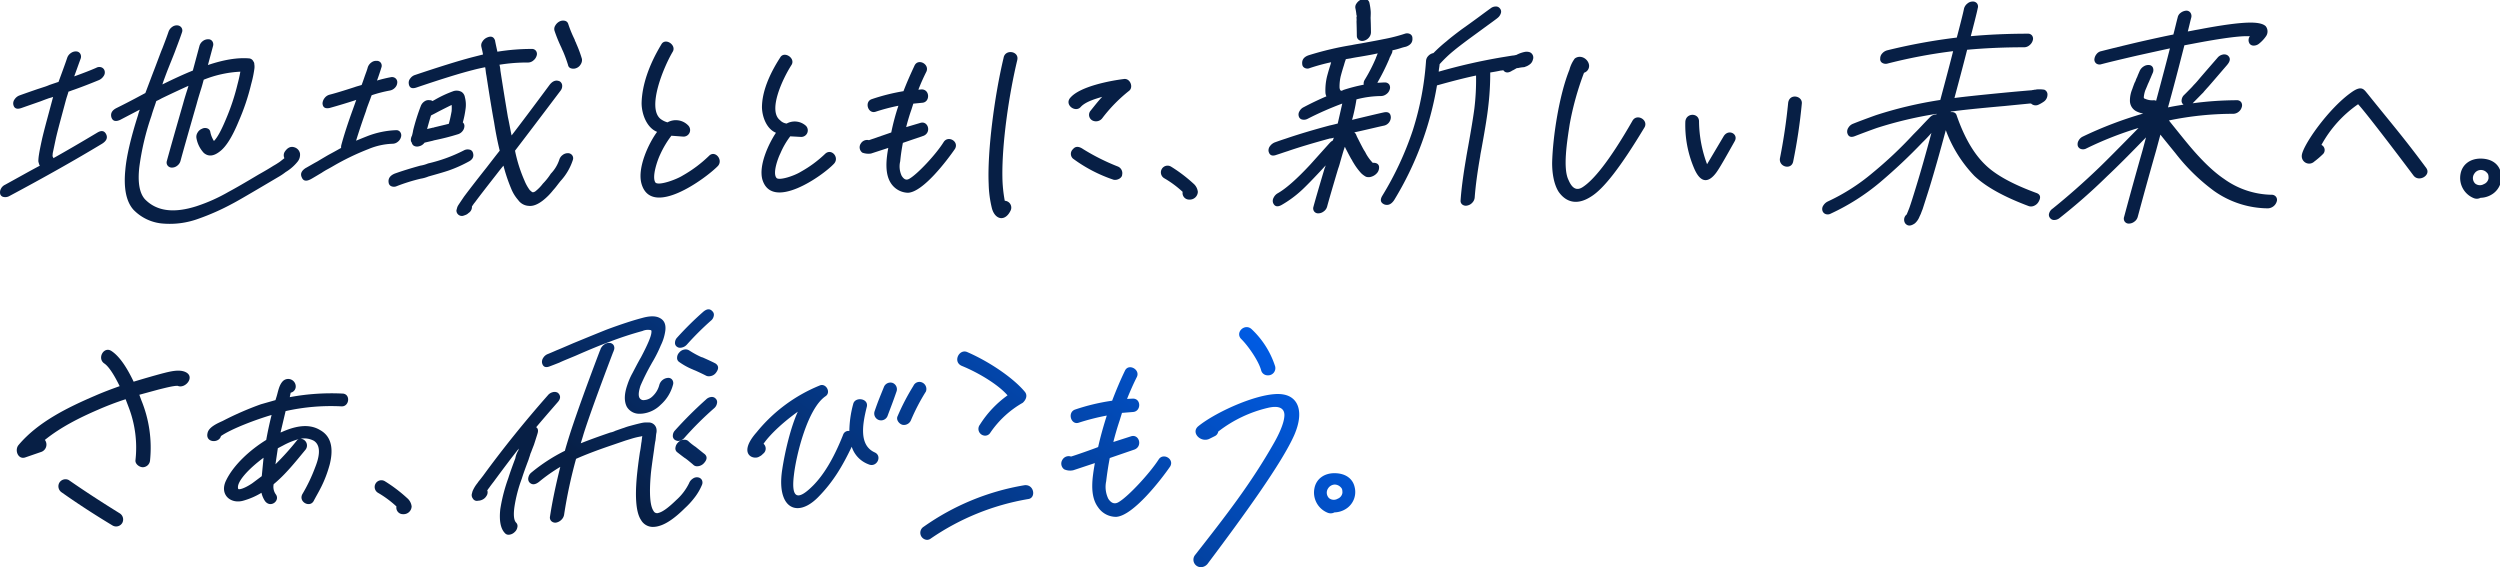 <svg xmlns="http://www.w3.org/2000/svg" xmlns:xlink="http://www.w3.org/1999/xlink" width="789" height="179" viewBox="0 0 789 179"><defs><clipPath id="a"><rect width="789" height="179" transform="translate(0 0)" fill="none"/></clipPath><linearGradient id="b" x1="0.126" y1="0.617" x2="1" y2="0.278" gradientUnits="objectBoundingBox"><stop offset="0" stop-color="#071f45"/><stop offset="1" stop-color="#005eeb"/></linearGradient></defs><g transform="translate(0 -0.358)"><g transform="translate(0 0.358)" clip-path="url(#a)"><path d="M228.249,77.585c9.777-12.466,17.676-22.591,25.01-35.526,1.222-2.156,3.009-5.718,3.2-8.249.188-1.876-.753-3.75-5.172-2.718a40.691,40.691,0,0,0-15.7,7.5A1.887,1.887,0,0,1,234.549,40l-1.882.936c-2.725,1.126-5.735-2.061-3.383-4.029,5.734-4.687,20.4-11.249,26.89-10.031,4.8.843,6.488,5.624,3.479,12.655-3.855,8.9-16.36,26.059-27.267,40.587a2.8,2.8,0,0,1-2.22,1.262A2.363,2.363,0,0,1,228.249,77.585Zm-85.568-9a77.125,77.125,0,0,1,31.5-13.028c3.292-.654,4.042,3.937,1.5,4.312a76.877,76.877,0,0,0-30.934,12.56,1.922,1.922,0,0,1-1.057.328A2.241,2.241,0,0,1,142.68,68.585Zm-132.2,2.049q-2.068-2.1-1.465-7.612a52.812,52.812,0,0,1,2.546-9.8q.649-2.1,2.2-6.214a6.8,6.8,0,0,1,.924-2.45l.162-.612q-3.321,4.2-7.887,10.411Q6.007,55.586,5.582,56.2l-.4.525a.609.609,0,0,1-.148.22.572.572,0,0,0-.147.218l.065.087a2.026,2.026,0,0,1-.316,1.662,2.936,2.936,0,0,1-1.427,1.226,2.994,2.994,0,0,1-1.211.263,1.442,1.442,0,0,1-1.653-.7,1.767,1.767,0,0,1-.328-1.4L.25,57.42A10.441,10.441,0,0,1,1.7,54.972a6.753,6.753,0,0,0,.43-.613c.253-.29.6-.729,1.055-1.312a.355.355,0,0,1,.134-.175.1.1,0,0,1,.112-.087L3.45,52.7c.015-.058.036-.089.067-.089s.053-.028.068-.087Q12.9,39.749,24.007,27.15a2.882,2.882,0,0,1,1.588-1.007,2.012,2.012,0,0,1,1.609.22q1.4,1.312-.1,2.976-4.57,5.247-6.769,7.873c.551.35.706.962.473,1.837q-.144.526-1.165,3.676-.552,1.4-.874,2.274l-.229.526c-.094.349-.207.715-.338,1.092s-.22.656-.267.832q-1.5,3.937-2.148,6.036A44.472,44.472,0,0,0,13.454,62.5q-.486,3.763.549,4.812a1.5,1.5,0,0,1,.4,1.444,2.578,2.578,0,0,1-.85,1.531,2.877,2.877,0,0,1-1.628.831,2.157,2.157,0,0,1-.312.024A1.446,1.446,0,0,1,10.477,70.633Zm42.967-4.112q-2.266-3.323-1.358-13.56.327-3.5,1-7.963c.048-.175.107-.511.184-1.005s.137-.948.189-1.358a6.793,6.793,0,0,1,.124-.787c.087-.758.162-1.369.231-1.838a.456.456,0,0,0-.287.087,22.647,22.647,0,0,0-3.285.788l-1.721.525L44.172,42.9q-6.954,2.363-11.245,4.288A152.5,152.5,0,0,0,29.143,64.86a2.838,2.838,0,0,1-.862,1.573,3.137,3.137,0,0,1-1.639.875,1.8,1.8,0,0,1-1.539-.481,1.581,1.581,0,0,1-.4-1.444q1-6.648,3.244-15.661a53.011,53.011,0,0,0-6.71,4.725q-1.892,1.488-3.095.087A1.808,1.808,0,0,1,17.892,53a2.628,2.628,0,0,1,.982-1.531A54.646,54.646,0,0,1,29.4,44.648q.495-1.838,1.657-5.512Q34.1,29.775,40.409,13.15a3.6,3.6,0,0,0,.274-.7,3.341,3.341,0,0,1,1.21-1.4,2.482,2.482,0,0,1,1.653-.438,1.554,1.554,0,0,1,1.249.743,1.839,1.839,0,0,1,.047,1.619,4.579,4.579,0,0,1-.276.7q-6.911,18.2-9.284,25.723c-.078.292-.219.759-.418,1.4s-.349,1.136-.445,1.486q3.449-1.4,9.342-3.411a5.444,5.444,0,0,0,1.547-.526q2.228-.788,2.8-.963a16.335,16.335,0,0,1,1.918-.612q2.559-.7,3.856-.962a6.948,6.948,0,0,1,1.78-.088,2.449,2.449,0,0,1,2.658,2.187,3.31,3.31,0,0,1-.066,1.225,8.142,8.142,0,0,0-.115.918c-.045.5-.095.949-.146,1.357q-.165.613-.471,3.062-.851,5.775-1.015,7.7-.781,9.1.868,11.461a1.24,1.24,0,0,0,1.591.612q1.874-.439,5.557-4.024a17.206,17.206,0,0,0,4.067-5.338,2.96,2.96,0,0,1,1.178-1.443,2.166,2.166,0,0,1,1.685-.394,1.642,1.642,0,0,1,1.182.831,1.815,1.815,0,0,1,.028,1.531,17.445,17.445,0,0,1-2.42,4.112,24.649,24.649,0,0,1-2.979,3.238q-4.668,4.64-8.086,5.6a6.932,6.932,0,0,1-1.967.314A4.285,4.285,0,0,1,53.444,66.521Zm144.244-4.027c-2.821-3.751-1.786-9.562-1.034-13.969l-6.77,2.25a4.549,4.549,0,0,1-2.914-.281,2.234,2.234,0,0,1-.565-3,2.285,2.285,0,0,1,2.728-1.031c1.034-.281,6.674-2.249,8.555-3,.752-3.373,1.692-6.655,2.727-9.935a71.98,71.98,0,0,0-8.837,2.248c-2.445.844-3.668-3.187-1.225-4.123a64.953,64.953,0,0,1,11.754-2.813c1.222-3.187,2.539-6.374,4.044-9.468,1.128-2.437,4.89-.375,3.761,1.969-1.128,2.248-2.162,4.592-3.1,6.935l1.787-.093c2.724-.094,2.724,4.032.094,4.219l-3.479.281-.752,2.435q-1.129,3.377-1.976,6.752l5.549-1.781c2.539-.844,3.761,3,1.222,4.125l-7.9,2.717q-.7,3.655-1.128,7.311a8.589,8.589,0,0,0,.659,5.531c.847,1.313,1.975,1.969,3.479.937,2.915-1.781,9.5-8.812,12.412-13.31,1.411-2.251,4.984-.188,3.667,2.155-2.821,4.125-11.659,15.56-17.019,15.937-.078,0-.156,0-.233,0A6.844,6.844,0,0,1,197.688,62.494Zm72.4,1.689a6.864,6.864,0,0,1-4.138-7.687c.565-3,3.1-4.781,6.3-4.781,3.573,0,5.83,1.781,6.394,4.407a6.291,6.291,0,0,1-2.444,6.653,7.107,7.107,0,0,1-3.95,1.315,2.362,2.362,0,0,1-1.163.293A2.581,2.581,0,0,1,270.09,64.183Zm.188-7.687a2.425,2.425,0,0,0,.283,3.092,2.4,2.4,0,0,0,2.727.188,2.347,2.347,0,0,0,1.5-1.873c0-1.219-.189-1.406-.659-1.874a2.657,2.657,0,0,0-1.756-.726A2.585,2.585,0,0,0,270.278,56.5ZM98.015,50.4c.846-5.531,2.632-13.125,4.89-18.092-3.949,2.812-8.463,6.749-10.813,10.123a2.032,2.032,0,0,1-.189,3.188,3.24,3.24,0,0,1-1.128.843c-1.786,1.219-7.052-.655-.846-7.686a49.8,49.8,0,0,1,19.84-14.716c1.976-.939,3.76,2.156,1.881,3.373-5.641,3.843-9.214,18.374-9.967,24.84-.94,7.595,1.222,8.251,6.206,3.187,2.914-3,6.112-7.779,9.307-15.841a1.765,1.765,0,0,1,1.977-1.219,33.931,33.931,0,0,1,1.221-8.529c.563-2.439,5.172-1.781,4.231,1.123-1.317,5.343-2.445,11.9,2.539,14.155,2.539,1.124.659,4.967-1.974,3.75a8.753,8.753,0,0,1-5.265-5.531c-2.914,6.094-5.832,11.06-10.531,15.843-2.318,2.374-4.613,3.529-6.551,3.529C99.119,62.744,96.716,58.479,98.015,50.4ZM69.971,49.111c-.187-.174-.387-.351-.6-.526s-.514-.422-.9-.744a13.349,13.349,0,0,0-1.093-.832.19.19,0,0,0-.151-.087q-.953-.7-2.4-1.838a1.492,1.492,0,0,1-.533-1.444,2.691,2.691,0,0,1,.829-1.618,2.525,2.525,0,0,1,1.584-.831,2.029,2.029,0,0,1,1.543.306,17.2,17.2,0,0,0,2.161,1.75.184.184,0,0,0,.153.088q2.594,2.1,2.963,2.362,1.336,1.228-.36,2.977a2.923,2.923,0,0,1-1.673.831,2.725,2.725,0,0,1-.367.026A1.62,1.62,0,0,1,69.971,49.111Zm-5.932-7.963a1.494,1.494,0,0,1-.571-1.313,2.368,2.368,0,0,1,.644-1.574,125.1,125.1,0,0,1,9.83-9.8,2.65,2.65,0,0,1,1.616-.787A1.6,1.6,0,0,1,77,28.2a1.5,1.5,0,0,1,.4,1.442,2.573,2.573,0,0,1-.851,1.533,103.689,103.689,0,0,0-9.338,9.274,2.807,2.807,0,0,1-1.994,1.094A2.093,2.093,0,0,1,64.039,41.148Zm96.319-4.715a32.984,32.984,0,0,1,8.744-9.279c-2.914-3.375-9.12-7.125-14.386-9.281-3.009-1.219-.941-5.437,1.6-4.407,6.958,3,14.574,8.156,18.242,12.562.94,1.125.376,2.531-.659,3.468a30.741,30.741,0,0,0-10.249,9.466,1.892,1.892,0,0,1-1.6.91A2.135,2.135,0,0,1,160.358,36.433Zm-24.45,0c-1.034-.281-2.068-1.594-1.5-2.719a70.667,70.667,0,0,1,4.984-9.562,2.069,2.069,0,0,1,2.82-1.031,2.243,2.243,0,0,1,1.129,2.813,63.493,63.493,0,0,0-4.7,9,2.414,2.414,0,0,1-2.182,1.56A2.6,2.6,0,0,1,135.908,36.435Zm-7.429-1.5a2.185,2.185,0,0,1-1.316-2.813c1.128-3.281,1.6-4.312,2.915-7.591a2.214,2.214,0,0,1,2.727-1.313,2.137,2.137,0,0,1,1.223,2.812c-1.129,3.28-1.6,4.4-2.82,7.685a2.2,2.2,0,0,1-2.728,1.219Zm-79.547-4.2q-1.314-2.627.19-6.913a20.583,20.583,0,0,1,1.6-3.676q1.452-2.8,2.133-4.024c.119-.232.286-.525.5-.873q3.2-6.041,3.344-7.875c.068-.467.022-.729-.139-.788a4.275,4.275,0,0,0-2.7.263,108.343,108.343,0,0,0-10.4,3.413q-4.087,1.487-10.657,4.374l-2.96,1.225q-1.482.612-2.189.963-1.771.7-2.939,1.137-2.079.876-2.525-1.049a2.222,2.222,0,0,1,.391-1.62A2.908,2.908,0,0,1,24,14.114q.884-.352,2.874-1.226.286-.085,5.151-2.188,8.292-3.41,10.742-4.373,6.627-2.447,10.97-3.587,3.706-1.051,5.616,0,2.089,1.049,1.752,3.937A15.148,15.148,0,0,1,59.659,11.4a41.332,41.332,0,0,1-2.481,4.987c-.212.35-.379.642-.5.875a69.244,69.244,0,0,0-3.413,6.825q-.954,2.886-.268,3.937a1.459,1.459,0,0,0,1.5.612,4.071,4.071,0,0,0,2.61-1.224,7.358,7.358,0,0,0,2.106-3.588A3.032,3.032,0,0,1,62,21.637a1.48,1.48,0,0,1,1.315.656,1.8,1.8,0,0,1,.2,1.531,12.85,12.85,0,0,1-3.889,6.3,9.625,9.625,0,0,1-5.842,2.8q-.327.025-.637.025A4.528,4.528,0,0,1,48.933,30.738Zm25.014-9.8q-1.547-.788-3.5-1.662a4.661,4.661,0,0,1-.632-.263,21.341,21.341,0,0,1-4.432-2.449,1.493,1.493,0,0,1-.569-1.311,2.364,2.364,0,0,1,.642-1.577,2.642,2.642,0,0,1,1.577-.962,2.1,2.1,0,0,1,1.6.263,29.087,29.087,0,0,0,3.824,2.1,3.018,3.018,0,0,1,.567.177q2.742,1.222,3.9,1.835,1.559,1.051.189,2.888a2.687,2.687,0,0,1-1.51,1.05,2.87,2.87,0,0,1-.767.113A1.912,1.912,0,0,1,73.947,20.937Zm175.174-1.752c-.846-3-4.042-7.593-6.205-9.749-2.162-2.06,1.034-5.155,3.2-3.185a27.744,27.744,0,0,1,7.428,11.716,2.273,2.273,0,0,1-2.334,2.869A2.1,2.1,0,0,1,249.121,19.186ZM64.807,11.838a1.42,1.42,0,0,1-.656-1.313,2.364,2.364,0,0,1,.643-1.575A100.5,100.5,0,0,1,72.925.9Q74.772-.76,75.979.639a1.5,1.5,0,0,1,.4,1.444,2.437,2.437,0,0,1-.938,1.531,91.937,91.937,0,0,0-7.551,7.524,2.95,2.95,0,0,1-1.563.921,2.6,2.6,0,0,1-.584.072A1.52,1.52,0,0,1,64.807,11.838Z" transform="translate(148.88 97.622)" fill="url(#b)"/><path d="M230.166,81.878h0a3.024,3.024,0,0,1-2.662-1.708,2.685,2.685,0,0,1,.352-2.894c9.415-12,17.546-22.372,24.968-35.463,1.09-1.923,2.947-5.524,3.134-8.04V33.76a2.343,2.343,0,0,0-.44-1.8,2.617,2.617,0,0,0-2.011-.664,9.483,9.483,0,0,0-2.11.281A39.259,39.259,0,0,0,243.75,34.2a45.992,45.992,0,0,0-7.719,4.674,2.411,2.411,0,0,1-1.235,1.553l-.026.014-1.914.95a3.564,3.564,0,0,1-1.367.273,3.662,3.662,0,0,1-3.4-2.255,2.517,2.517,0,0,1,.869-2.892l0,0a53.979,53.979,0,0,1,12-6.775c5.353-2.268,10.127-3.516,13.442-3.516a10.144,10.144,0,0,1,1.852.156,6.128,6.128,0,0,1,4.539,3.09,8.153,8.153,0,0,1,.832,4.445,17.841,17.841,0,0,1-1.519,5.809C258.349,43.8,254.739,49.773,249.075,58c-5.332,7.741-11.507,16.048-16.29,22.419A3.336,3.336,0,0,1,230.166,81.878Zm26.789-48.026c-.2,2.71-2.13,6.459-3.26,8.453-7.459,13.156-15.612,23.551-25.052,35.588l0,0a1.664,1.664,0,0,0-.233,1.839,2.006,2.006,0,0,0,1.76,1.141,2.33,2.33,0,0,0,1.822-1.065c10.645-14.18,23.36-31.6,27.207-40.484,1.653-3.862,1.911-7.194.726-9.382a5.163,5.163,0,0,0-3.833-2.582h-.006a9.142,9.142,0,0,0-1.672-.14c-3.184,0-7.819,1.221-13.052,3.437A52.968,52.968,0,0,0,229.6,37.287a1.517,1.517,0,0,0-.571,1.784,2.67,2.67,0,0,0,2.456,1.6,2.568,2.568,0,0,0,.971-.191l1.852-.921a1.4,1.4,0,0,0,.775-1.048l.033-.2.164-.121a47.923,47.923,0,0,1,8.042-4.887,40.242,40.242,0,0,1,7.841-2.693,10.475,10.475,0,0,1,2.341-.307,3.546,3.546,0,0,1,2.752.993A3.234,3.234,0,0,1,256.954,33.852Zm-113.261,39.4h0a2.751,2.751,0,0,1-2.516-1.975,2.7,2.7,0,0,1,1.217-3.107,77.734,77.734,0,0,1,31.7-13.11,3.7,3.7,0,0,1,.712-.072,2.88,2.88,0,0,1,2.89,2.753,2.676,2.676,0,0,1-.4,1.658,2.157,2.157,0,0,1-1.535.959,72.541,72.541,0,0,0-15.988,4.527,81.431,81.431,0,0,0-14.741,7.953l-.008.005a2.409,2.409,0,0,1-1.33.409ZM174.8,55.993a2.7,2.7,0,0,0-.524.054l-.012,0a76.727,76.727,0,0,0-31.295,12.942l-.01.007a1.742,1.742,0,0,0,.733,3.258h0a1.425,1.425,0,0,0,.782-.246,82.436,82.436,0,0,1,14.917-8.047,73.545,73.545,0,0,1,16.213-4.589h.006a1.338,1.338,0,0,0,1.082-1.554A1.879,1.879,0,0,0,174.8,55.993ZM11.615,71.638a1.957,1.957,0,0,1-1.5-.664,6.123,6.123,0,0,1-1.526-3.2,16.471,16.471,0,0,1-.071-4.808v-.008a53.489,53.489,0,0,1,2.567-9.89c.427-1.382,1.145-3.414,2.195-6.212l.039-.143c-1.77,2.3-3.766,4.956-5.961,7.941l-.007.009c-.625.81-1.081,1.422-1.357,1.818l-.014.019-.361.47a1.1,1.1,0,0,1-.16.244,2.544,2.544,0,0,1-.4,1.958A3.444,3.444,0,0,1,3.4,60.6a3.5,3.5,0,0,1-1.366.3,1.925,1.925,0,0,1-2.1-.91,2.26,2.26,0,0,1-.416-1.733l0-.045.261-.959a10.808,10.808,0,0,1,1.514-2.576l.006-.008a6.254,6.254,0,0,0,.4-.566l.023-.038.029-.033c.226-.259.542-.651.992-1.232a.834.834,0,0,1,.167-.233.6.6,0,0,1,.1-.123.583.583,0,0,1,.172-.219c6.187-8.486,13.064-17.031,20.442-25.4a3.384,3.384,0,0,1,1.853-1.169,2.506,2.506,0,0,1,2,.287l.037.024.032.03c.657.615,1.522,1.909-.065,3.672-2.788,3.2-4.955,5.719-6.45,7.494a2.145,2.145,0,0,1,.263,2.014c-.1.375-.5,1.62-1.172,3.7l-.011.029c-.352.889-.644,1.651-.87,2.263l-.011.027-.215.492c-.1.353-.21.72-.339,1.09-.134.392-.216.646-.256.8l-.007.025-.009.024c-1.015,2.671-1.715,4.636-2.138,6.006l-.005.016a44.227,44.227,0,0,0-2.31,8.9v.009c-.207,1.6-.3,3.661.4,4.391a1.984,1.984,0,0,1,.544,1.886,3.079,3.079,0,0,1-1,1.811,3.379,3.379,0,0,1-1.9.96A2.659,2.659,0,0,1,11.615,71.638ZM9.508,63.08c-.383,3.5.063,5.921,1.325,7.2l.02.021a.947.947,0,0,0,.762.334,1.664,1.664,0,0,0,.24-.018,2.372,2.372,0,0,0,1.351-.694l.018-.017a2.074,2.074,0,0,0,.689-1.243.985.985,0,0,0-.251-.993l-.015-.014c-.811-.823-1.037-2.531-.69-5.222a45.15,45.15,0,0,1,2.356-9.109c.429-1.386,1.131-3.361,2.147-6.035.048-.176.132-.437.27-.839.126-.363.236-.719.328-1.06l.01-.036.238-.547c.227-.614.518-1.373.868-2.257.832-2.563,1.086-3.393,1.153-3.638.255-.957-.118-1.194-.259-1.283l-.482-.306.367-.438c1.5-1.793,3.782-4.444,6.775-7.881L26.734,29c1.01-1.12.66-1.764.162-2.244a1.33,1.33,0,0,0-.708-.188,2.141,2.141,0,0,0-.48.059,2.373,2.373,0,0,0-1.316.839l-.01.012C17.038,35.809,10.191,44.313,4.031,52.759a.6.6,0,0,1-.131.193l-.089.333H3.629l-.053.068c-.467.6-.8,1.02-1.045,1.3a7.509,7.509,0,0,1-.436.618,10.143,10.143,0,0,0-1.368,2.3l-.219.811a1.378,1.378,0,0,0,.2.971l.047.049.032.06a.843.843,0,0,0,.837.464,2.077,2.077,0,0,0,.3-.024l.036-.005h.037A2.506,2.506,0,0,0,3,59.678l.016-.007a2.431,2.431,0,0,0,1.188-1.026,1.586,1.586,0,0,0,.28-1.179l-.149-.2.06-.232a1.01,1.01,0,0,1,.267-.436.584.584,0,0,0,.039-.046l.016-.058.456-.593c.289-.414.738-1.017,1.375-1.842,3.034-4.127,5.69-7.633,7.9-10.422l1.492-1.887-.822,3.1-.12.094a7.756,7.756,0,0,0-.761,2.2l-.015.046c-1.049,2.8-1.764,4.819-2.186,6.185l0,.014A52.6,52.6,0,0,0,9.508,63.08Zm47.708,6.093h0A4.776,4.776,0,0,1,53.028,66.8c-1.59-2.337-2.061-6.878-1.44-13.881.218-2.335.555-5.023,1-7.993l0-.029.008-.028c.051-.186.123-.632.172-.951.08-.544.14-.972.187-1.343a7.244,7.244,0,0,1,.127-.816c.05-.435.093-.8.132-1.1a24.881,24.881,0,0,0-2.835.712l-1.712.522-4.341,1.484c-4.48,1.522-8.174,2.926-10.985,4.174a151.988,151.988,0,0,0-3.71,17.386l0,.013a3.339,3.339,0,0,1-1.006,1.847,3.636,3.636,0,0,1-1.9,1.009l-.048.007a2.285,2.285,0,0,1-1.943-.632,2.086,2.086,0,0,1-.535-1.871c.619-4.132,1.614-9.012,2.96-14.519a51.922,51.922,0,0,0-5.613,4.047l-.011.009a3.463,3.463,0,0,1-2.076.874,2.2,2.2,0,0,1-1.707-.854l-.021-.027A2.289,2.289,0,0,1,17.4,52.9a3.125,3.125,0,0,1,1.156-1.812A55.335,55.335,0,0,1,28.972,44.3c.341-1.243.88-3.03,1.6-5.316C32.6,32.76,35.752,24.01,39.942,12.973l.01-.026.013-.025a3.11,3.11,0,0,0,.236-.6l.011-.042.019-.04q.059-.125.125-.245c-2.113.846-4.57,1.883-7.345,3.1l-.01,0-1.535.635-1.425.59c-.966.4-1.692.718-2.158.949l-.038.017c-1.147.454-2.136.836-2.939,1.137a3.445,3.445,0,0,1-1.325.309,1.881,1.881,0,0,1-1.872-1.71L21.7,17a2.716,2.716,0,0,1,.463-1.978,3.406,3.406,0,0,1,1.652-1.375c.579-.23,1.541-.641,2.856-1.219l.029-.013.03-.009c.2-.063,1.911-.793,5.094-2.168l.008,0c5.5-2.262,9.116-3.734,10.749-4.376l.01,0c4.417-1.631,8.122-2.843,11.012-3.6a12.688,12.688,0,0,1,3.387-.543,5.363,5.363,0,0,1,2.593.583c1.583.8,2.261,2.287,2.017,4.425a15.465,15.465,0,0,1-1.482,4.869,42.132,42.132,0,0,1-2.507,5.041l-.009.016c-.207.342-.369.625-.481.843l-.007.012a69.467,69.467,0,0,0-3.381,6.755c-.759,2.3-.526,3.177-.32,3.494l.009.014a.858.858,0,0,0,.841.381c.061,0,.125,0,.192-.008l.041,0a3.617,3.617,0,0,0,2.275-1.094A6.892,6.892,0,0,0,58.733,23.7,3.531,3.531,0,0,1,62,21.137a1.985,1.985,0,0,1,1.73.877A2.287,2.287,0,0,1,64,23.955a13.4,13.4,0,0,1-4.033,6.537,10.156,10.156,0,0,1-6.139,2.932c-.235.018-.462.027-.679.027h0A5.016,5.016,0,0,1,48.5,30.993l-.017-.031c-.932-1.864-.879-4.315.159-7.285a20.967,20.967,0,0,1,1.639-3.758c.963-1.856,1.682-3.212,2.136-4.029.125-.243.3-.54.505-.885,2.6-4.9,3.219-6.876,3.28-7.666l0-.033A1.99,1.99,0,0,0,56.233,7a1.43,1.43,0,0,0-.348-.036,6.987,6.987,0,0,0-1.878.367l-.019.005c-2.64.691-5.82,1.722-9.462,3.068a1.965,1.965,0,0,1,.7.695,2.314,2.314,0,0,1,.1,2.028,5.051,5.051,0,0,1-.293.744c-4.572,12.039-7.689,20.675-9.265,25.668-.075.28-.205.716-.421,1.409q-.085.269-.154.493c2.174-.852,5-1.873,8.412-3.04l.079-.027h.083a5.023,5.023,0,0,0,1.346-.484l.034-.014c1.452-.513,2.4-.838,2.806-.964a16.938,16.938,0,0,1,1.957-.624c1.737-.473,3.007-.79,3.883-.968l.036-.006a12.259,12.259,0,0,1,1.464-.121,2.647,2.647,0,0,1,.425.029,2.849,2.849,0,0,1,2.154.75,2.9,2.9,0,0,1,.953,1.863l0,.021a3.773,3.773,0,0,1-.081,1.411,7.752,7.752,0,0,0-.1.833c-.041.459-.091.921-.147,1.372l0,.034-.009.033c-.1.38-.256,1.387-.458,2.995v.011c-.562,3.814-.9,6.394-1.012,7.67a47.631,47.631,0,0,0-.173,7.335,8.136,8.136,0,0,0,.953,3.8l.011.017c.272.426.515.475.675.475a.97.97,0,0,0,.325-.064l.027-.01.028-.007c1.153-.27,2.944-1.581,5.322-3.9A16.839,16.839,0,0,0,68.13,54.7,3.464,3.464,0,0,1,69.5,53.025a2.668,2.668,0,0,1,2.067-.467,2.126,2.126,0,0,1,1.519,1.085,2.3,2.3,0,0,1,.056,1.938l-.005.013a18.028,18.028,0,0,1-2.485,4.228,25.267,25.267,0,0,1-3.032,3.3c-3.15,3.13-5.941,5.055-8.293,5.719A7.457,7.457,0,0,1,57.216,69.173ZM53.576,45.1c-.443,2.941-.777,5.6-.992,7.908-.592,6.672-.163,11.124,1.274,13.232l.007.01a3.785,3.785,0,0,0,3.351,1.923,6.467,6.467,0,0,0,1.824-.294l.007,0c2.189-.617,4.837-2.458,7.869-5.473l.011-.011a24.282,24.282,0,0,0,2.918-3.17l.005-.007A17.051,17.051,0,0,0,72.2,55.23a1.327,1.327,0,0,0,0-1.117,1.156,1.156,0,0,0-.845-.577,1.386,1.386,0,0,0-.288-.03,1.853,1.853,0,0,0-1.016.352,2.45,2.45,0,0,0-.986,1.2l-.007.018a17.745,17.745,0,0,1-4.182,5.505c-2.526,2.459-4.412,3.816-5.762,4.144a1.947,1.947,0,0,1-.637.114,1.767,1.767,0,0,1-1.511-.928c-1.175-1.694-1.486-5.548-.951-11.783.111-1.295.454-3.893,1.018-7.723.2-1.63.36-2.642.475-3.09.053-.429.1-.869.14-1.307a7.08,7.08,0,0,1,.129-1,2.836,2.836,0,0,0,.053-1.033,1.889,1.889,0,0,0-.622-1.25l-.033-.027-.028-.032a1.941,1.941,0,0,0-1.479-.444h-.051l-.05-.01a1.477,1.477,0,0,0-.278-.018,11.426,11.426,0,0,0-1.319.11c-.843.172-2.124.492-3.807.951l-.007,0a15.9,15.9,0,0,0-1.86.593l-.037.013c-.265.081-.959.311-2.766.95a5.843,5.843,0,0,1-1.637.557c-3.891,1.33-7,2.467-9.249,3.378l-.937.38.267-.976c.11-.4.266-.923.451-1.505.213-.686.34-1.112.412-1.379l.006-.021C36.386,34.237,39.513,25.573,44.1,13.5l.015-.035a4.018,4.018,0,0,0,.246-.618l.012-.038a1.365,1.365,0,0,0-.006-1.194,1.06,1.06,0,0,0-.871-.5,1.894,1.894,0,0,0-.192-.01,2.027,2.027,0,0,0-1.135.368,2.853,2.853,0,0,0-1.015,1.158,4.128,4.128,0,0,1-.286.727c-4.18,11.009-7.322,19.737-9.339,25.938-.762,2.405-1.317,4.253-1.65,5.488L29.82,45l-.2.1a54.4,54.4,0,0,0-10.426,6.762l-.01.008a2.123,2.123,0,0,0-.8,1.246,1.33,1.33,0,0,0,.152,1.112,1.224,1.224,0,0,0,.936.491,2.527,2.527,0,0,0,1.453-.656,53.777,53.777,0,0,1,6.768-4.765l1.033-.618-.291,1.168c-1.487,5.965-2.576,11.219-3.234,15.614l0,.01a1.084,1.084,0,0,0,.268,1.012,1.3,1.3,0,0,0,1.11.333,2.658,2.658,0,0,0,1.358-.736,2.333,2.333,0,0,0,.718-1.293,153.744,153.744,0,0,1,3.8-17.727l.062-.229.217-.1c2.865-1.285,6.664-2.733,11.289-4.3l4.364-1.492,1.721-.525a23.932,23.932,0,0,1,3.257-.789,1,1,0,0,1,.461-.107h.58l-.085.573c-.063.424-.134.985-.229,1.821l0,.038-.01.037a6.012,6.012,0,0,0-.109.714c-.048.382-.108.817-.191,1.372S53.625,44.911,53.576,45.1Zm-4.2-14.6A4.029,4.029,0,0,0,53.15,32.45h0c.191,0,.393-.008.6-.024a9.183,9.183,0,0,0,5.537-2.667l.007-.006A12.413,12.413,0,0,0,63.034,23.7a1.312,1.312,0,0,0-.137-1.124.989.989,0,0,0-.9-.434,2.534,2.534,0,0,0-2.3,1.818,7.874,7.874,0,0,1-2.249,3.826l-.008.007a4.574,4.574,0,0,1-2.921,1.349c-.086.007-.172.01-.253.01a1.844,1.844,0,0,1-1.693-.857c-.544-.844-.473-2.27.217-4.359L52.8,23.9a69.92,69.92,0,0,1,3.437-6.877c.123-.24.29-.532.508-.893a41.028,41.028,0,0,0,2.445-4.911L59.2,11.2a14.771,14.771,0,0,0,1.4-4.556l0-.023c.2-1.711-.286-2.834-1.48-3.433l-.016-.009a4.38,4.38,0,0,0-2.119-.463,11.717,11.717,0,0,0-3.12.506l-.009,0c-2.858.75-6.531,1.951-10.919,3.571-1.631.641-5.239,2.11-10.726,4.367-4.031,1.742-4.937,2.116-5.165,2.195-1.315.578-2.28.989-2.869,1.224a2.4,2.4,0,0,0-1.177.984,1.74,1.74,0,0,0-.323,1.251c.192.813.56.923.895.923a2.539,2.539,0,0,0,.946-.235l.019-.007c.794-.3,1.774-.677,2.912-1.126.487-.24,1.228-.566,2.2-.968l1.424-.589,1.531-.633c4.378-1.923,7.972-3.4,10.681-4.384A109.447,109.447,0,0,1,53.725,6.37a7.773,7.773,0,0,1,2.16-.408,2.022,2.022,0,0,1,.88.168c.577.238.476,1.02.435,1.3-.109,1.312-1.221,3.947-3.4,8.054l-.015.026c-.2.333-.365.616-.481.841l-.008.014c-.449.808-1.165,2.158-2.126,4.012a20.267,20.267,0,0,0-1.565,3.575l-.011.036C48.647,26.694,48.572,28.884,49.372,30.5ZM203.192,66h0a7.33,7.33,0,0,1-5.909-3.211,11.288,11.288,0,0,1-1.951-6.94,39.014,39.014,0,0,1,.69-6.584l-6,2-.025.006a5.594,5.594,0,0,1-1.191.129,4.626,4.626,0,0,1-2.054-.451l-.047-.023-.041-.033a2.736,2.736,0,0,1-.676-3.659,2.656,2.656,0,0,1,2.375-1.372,3.378,3.378,0,0,1,.769.09c1.227-.361,6.117-2.066,8.131-2.85.616-2.724,1.395-5.583,2.429-8.917a71.5,71.5,0,0,0-7.952,2.073,2.364,2.364,0,0,1-3.162-2.055,2.611,2.611,0,0,1,1.6-3.009l.018-.006a65.524,65.524,0,0,1,11.554-2.792c1.39-3.608,2.649-6.546,3.953-9.229a2.249,2.249,0,0,1,2.087-1.382,3.008,3.008,0,0,1,2.448,1.379,2.411,2.411,0,0,1,.128,2.4l0,.007c-.949,1.892-1.886,3.965-2.791,6.171l1.011-.052a2.4,2.4,0,0,1,2.57,2.427,2.6,2.6,0,0,1-2.424,2.791l-3.137.254-.655,2.123c-.649,1.942-1.234,3.9-1.741,5.84l4.687-1.5a2.729,2.729,0,0,1,.856-.144,2.434,2.434,0,0,1,2.355,2.048,2.767,2.767,0,0,1-1.634,3.153l-.04.016-7.624,2.623c-.442,2.33-.8,4.68-1.068,6.99l0,.017a7.967,7.967,0,0,0,.593,5.2c.518.8,1.069,1.2,1.638,1.2a2.05,2.05,0,0,0,1.129-.42l.022-.014c2.885-1.763,9.411-8.769,12.251-13.153a2.434,2.434,0,0,1,2.11-1.2,2.864,2.864,0,0,1,2.432,1.391,2.408,2.408,0,0,1-.018,2.479l-.023.037a84.749,84.749,0,0,1-7.607,9.435c-4.049,4.286-7.342,6.546-9.79,6.718h-.016c-.085,0-.17,0-.252,0Zm-5.9-18.21-.167.979a41.745,41.745,0,0,0-.788,7.074,10.335,10.335,0,0,0,1.756,6.352l.012.017A6.318,6.318,0,0,0,203.192,65h0c.067,0,.136,0,.206,0,2.158-.157,5.313-2.372,9.125-6.407a83.684,83.684,0,0,0,7.495-9.293,1.415,1.415,0,0,0,.017-1.466,1.872,1.872,0,0,0-1.569-.9,1.443,1.443,0,0,0-1.265.736l0,.006a61.835,61.835,0,0,1-6.26,7.744,37.473,37.473,0,0,1-6.3,5.715,3.006,3.006,0,0,1-1.683.587,3.038,3.038,0,0,1-2.487-1.674l-.016-.027a8.872,8.872,0,0,1-.717-5.841c.281-2.426.662-4.9,1.133-7.339l.055-.284,8.151-2.8a1.765,1.765,0,0,0,1.042-2.024,1.467,1.467,0,0,0-1.377-1.255,1.736,1.736,0,0,0-.545.094l0,0-6.405,2.056L202,41.75c.562-2.244,1.23-4.526,1.985-6.784l.85-2.753,3.817-.308a1.608,1.608,0,0,0,1.5-1.758,1.411,1.411,0,0,0-1.463-1.464h-.07l-2.563.133.291-.726c1-2.5,2.053-4.848,3.118-6.969a1.424,1.424,0,0,0-.075-1.433,2,2,0,0,0-1.6-.911,1.248,1.248,0,0,0-1.181.806l0,.009c-1.325,2.725-2.6,5.72-4.027,9.428l-.105.275-.291.041a64.511,64.511,0,0,0-11.654,2.788,1.6,1.6,0,0,0-.967,1.89,1.534,1.534,0,0,0,1.368,1.378,1.509,1.509,0,0,0,.49-.088l.01,0a72.181,72.181,0,0,1,8.9-2.264l.819-.153-.251.8c-1.186,3.761-2.049,6.9-2.716,9.893l-.057.257-.245.1c-1.916.766-7.582,2.739-8.609,3.019l-.134.037L189,46.944a2.362,2.362,0,0,0-.638-.089,1.652,1.652,0,0,0-1.519.888l-.024.038a1.729,1.729,0,0,0,.426,2.288,3.659,3.659,0,0,0,1.56.322,4.585,4.585,0,0,0,.951-.1Zm73.8,17.094a3.085,3.085,0,0,1-1.2-.239,7.566,7.566,0,0,1-3.61-3.173,6.986,6.986,0,0,1-.823-5.075c.6-3.148,3.261-5.181,6.791-5.181a7.878,7.878,0,0,1,4.616,1.312A5.676,5.676,0,0,1,279.133,56a6.626,6.626,0,0,1-.218,4,6.894,6.894,0,0,1-2.419,3.169l-.009.007a7.634,7.634,0,0,1-4.107,1.4A2.889,2.889,0,0,1,271.09,64.882Zm1.163-12.667a6.374,6.374,0,0,0-3.839,1.167,5.081,5.081,0,0,0-1.97,3.206l0,.013a6.014,6.014,0,0,0,.708,4.365,6.655,6.655,0,0,0,3.132,2.755,2.083,2.083,0,0,0,.809.161,1.858,1.858,0,0,0,.916-.228l.115-.065h.132a6.58,6.58,0,0,0,3.66-1.222,5.9,5.9,0,0,0,2.066-2.707,5.631,5.631,0,0,0,.184-3.412l0-.021a4.692,4.692,0,0,0-1.87-2.886A6.894,6.894,0,0,0,272.253,52.214ZM102.843,63.243v0a4.75,4.75,0,0,1-3.71-1.732c-1.85-2.171-2.422-6.144-1.611-11.188a84.911,84.911,0,0,1,4.217-16.535,47.051,47.051,0,0,0-9.013,8.618,2.724,2.724,0,0,1,.538,1.842,2.408,2.408,0,0,1-1.011,1.739,3.679,3.679,0,0,1-1.225.91,2.772,2.772,0,0,1-1.511.413,2.971,2.971,0,0,1-2.769-1.668c-.547-1.212-.5-3.443,2.8-7.189A54.242,54.242,0,0,1,98.312,30a48.643,48.643,0,0,1,11.257-6.4,2.218,2.218,0,0,1,.945-.216,2.525,2.525,0,0,1,2.325,1.891,2.215,2.215,0,0,1-.912,2.573c-2.373,1.619-4.662,5.486-6.621,11.183a69.458,69.458,0,0,0-3.126,13.3c-.471,3.8-.068,5.168.353,5.644a.7.7,0,0,0,.564.249c.626,0,1.9-.54,4.437-3.114,3.392-3.49,6.4-8.616,9.2-15.669a2.232,2.232,0,0,1,1.949-1.548,34.805,34.805,0,0,1,1.231-8.142,2.522,2.522,0,0,1,2.61-1.877,2.835,2.835,0,0,1,2.318,1.071,2.344,2.344,0,0,1,.271,2.187A27.888,27.888,0,0,0,124.03,39.2c.189,2.769,1.281,4.567,3.339,5.5a2.354,2.354,0,0,1,1.438,2.74,2.731,2.731,0,0,1-2.609,2.2,2.892,2.892,0,0,1-1.207-.276,9.56,9.56,0,0,1-3.544-2.4,9.354,9.354,0,0,1-1.563-2.364A53.641,53.641,0,0,1,109.75,59.565a14.614,14.614,0,0,1-3.54,2.746A7.238,7.238,0,0,1,102.843,63.243Zm1.286-32.419-.769,1.693c-2.34,5.149-4.075,12.894-4.851,17.961a21.241,21.241,0,0,0-.176,6.491,7.737,7.737,0,0,0,1.561,3.893,3.73,3.73,0,0,0,2.949,1.381c1.867,0,4.066-1.2,6.193-3.378,4.729-4.813,7.593-9.761,10.438-15.709l.525-1.1.4,1.149a8.249,8.249,0,0,0,4.978,5.231l.024.01a1.906,1.906,0,0,0,.8.189,1.727,1.727,0,0,0,1.63-1.408,1.369,1.369,0,0,0-.868-1.62c-2.395-1.081-3.716-3.214-3.929-6.341a28.8,28.8,0,0,1,1.107-8.391l.01-.034a1.4,1.4,0,0,0-.122-1.308,1.866,1.866,0,0,0-1.509-.659,1.556,1.556,0,0,0-1.637,1.11l0,.017a33.188,33.188,0,0,0-1.2,8.4v.566l-.562-.07a1.684,1.684,0,0,0-.208-.013,1.248,1.248,0,0,0-1.238.908l0,.012c-2.846,7.18-5.925,12.415-9.413,16.005-2.294,2.331-3.93,3.415-5.151,3.415a1.7,1.7,0,0,1-1.313-.586c-.833-.942-1.022-2.984-.6-6.425a70.547,70.547,0,0,1,3.174-13.505c1.416-4.118,3.782-9.489,7.008-11.687l.01-.006a1.234,1.234,0,0,0,.5-1.454,1.556,1.556,0,0,0-1.366-1.175,1.231,1.231,0,0,0-.53.126l-.028.012A47.64,47.64,0,0,0,98.917,30.8a53.246,53.246,0,0,0-8.6,8.3l-.009.011a12.848,12.848,0,0,0-2.556,3.92,2.992,2.992,0,0,0-.088,2.2,1.984,1.984,0,0,0,1.857,1.08,1.778,1.778,0,0,0,.976-.259l.028-.019.03-.015a2.7,2.7,0,0,0,.952-.7l.049-.065.067-.046a1.417,1.417,0,0,0,.648-1.052,1.775,1.775,0,0,0-.529-1.37l-.3-.3.239-.344c2.5-3.6,7.29-7.651,10.933-10.245ZM271.978,60.607h0a2.474,2.474,0,0,1-1.761-.657,2.932,2.932,0,0,1-.355-3.733,3.064,3.064,0,0,1,2.516-1.417v0a3.177,3.177,0,0,1,2.084.85l.024.022a2.418,2.418,0,0,1,.806,2.229,2.746,2.746,0,0,1-1.772,2.316A3.246,3.246,0,0,1,271.978,60.607Zm.4-4.806a2.1,2.1,0,0,0-1.684.972,1.925,1.925,0,0,0,.2,2.442l.02.019a1.485,1.485,0,0,0,1.064.374,2.227,2.227,0,0,0,1.066-.269l.021-.011c.288-.143,1.227-.667,1.227-1.425,0-1-.1-1.106-.5-1.508a2.161,2.161,0,0,0-1.415-.593ZM71.123,50.031a2.112,2.112,0,0,1-1.493-.554c-.2-.189-.391-.353-.576-.5-.223-.179-.523-.429-.906-.75a12.925,12.925,0,0,0-1.051-.8h-.035l-.132-.1c-.631-.463-1.421-1.067-2.416-1.847l-.006,0a2,2,0,0,1-.715-1.895,3.127,3.127,0,0,1,.726-1.645,2.91,2.91,0,0,1-.76-.372l-.018-.013a1.975,1.975,0,0,1-.773-1.723,2.864,2.864,0,0,1,.771-1.9A126.172,126.172,0,0,1,73.6,28.1a3.15,3.15,0,0,1,1.909-.92c.091-.009.18-.013.266-.013a2.063,2.063,0,0,1,1.582.687,1.985,1.985,0,0,1,.535,1.876,3.071,3.071,0,0,1-1.012,1.821,104.386,104.386,0,0,0-9.234,9.16,2.175,2.175,0,0,1,.9.388l.027.02.024.023a16.77,16.77,0,0,0,2.1,1.7h.046l.138.111c1.12.906,2.642,2.135,2.936,2.341l.027.019.024.022a2.092,2.092,0,0,1,.75,1.5,3.12,3.12,0,0,1-1.089,2.2l-.01.01A3.427,3.427,0,0,1,71.559,50,3.251,3.251,0,0,1,71.123,50.031Zm-3.414-3.4c.344.235.707.513,1.081.827.327.274.661.553.89.737.2.164.411.344.632.55a1.281,1.281,0,0,0,1.111.264,2.413,2.413,0,0,0,1.386-.688,2.258,2.258,0,0,0,.8-1.467,1.105,1.105,0,0,0-.405-.769c-.281-.2-1.15-.9-2.87-2.288a.68.68,0,0,1-.268-.177,17.737,17.737,0,0,1-2.144-1.738,1.347,1.347,0,0,0-.8-.221,2.574,2.574,0,0,0-.354.026,2.021,2.021,0,0,0-1.282.67l-.022.023a2.186,2.186,0,0,0-.683,1.324.994.994,0,0,0,.348.99c.941.739,1.7,1.317,2.3,1.765A.7.7,0,0,1,67.709,46.632ZM64.328,40.74a1.586,1.586,0,0,0,.888.3,2.355,2.355,0,0,0,1.62-.926A104.737,104.737,0,0,1,76.214,30.8a2.071,2.071,0,0,0,.692-1.246.985.985,0,0,0-.252-.992l-.034-.035a1.048,1.048,0,0,0-.846-.364c-.054,0-.111,0-.169.008a2.148,2.148,0,0,0-1.315.648l-.012.011a125.208,125.208,0,0,0-9.79,9.759l0,.005a1.866,1.866,0,0,0-.516,1.25A.983.983,0,0,0,64.328,40.74Zm97.721-.367h0a2.739,2.739,0,0,1-2.359-1.453,2.617,2.617,0,0,1,.252-2.765,33.635,33.635,0,0,1,8.414-9.083c-2.771-2.958-8.345-6.491-13.829-8.736a2.655,2.655,0,0,1-1.747-3.072,2.944,2.944,0,0,1,2.74-2.458,2.607,2.607,0,0,1,.983.2l.01,0c7.214,3.111,14.792,8.334,18.428,12.7,1.155,1.382.477,3.085-.707,4.159l-.039.035-.045.026a30.364,30.364,0,0,0-10.083,9.308l0,0a2.388,2.388,0,0,1-2.016,1.132ZM155.52,13.807a1.97,1.97,0,0,0-1.759,1.649A1.662,1.662,0,0,0,154.9,17.41a54.031,54.031,0,0,1,8.154,4.224,29.558,29.558,0,0,1,6.422,5.193l.362.419-.454.317a32.422,32.422,0,0,0-8.61,9.139l-.01.015a1.631,1.631,0,0,0-.193,1.739,1.715,1.715,0,0,0,1.473.916h0a1.388,1.388,0,0,0,1.183-.685A31.348,31.348,0,0,1,173.6,29.093c.752-.7,1.341-1.824.574-2.743-3.546-4.259-10.968-9.366-18.05-12.421A1.61,1.61,0,0,0,155.52,13.807ZM136.453,36.994a3.111,3.111,0,0,1-.649-.071l-.027-.006a2.944,2.944,0,0,1-1.826-1.6,2.1,2.1,0,0,1,0-1.818l.054-.118a70.238,70.238,0,0,1,4.939-9.464,2.608,2.608,0,0,1,2.34-1.517,2.551,2.551,0,0,1,1.136.27,2.771,2.771,0,0,1,1.422,1.61,2.421,2.421,0,0,1-.06,1.878l-.017.031a62.874,62.874,0,0,0-4.675,8.948A2.885,2.885,0,0,1,136.453,36.994Zm-.426-1.046a2.1,2.1,0,0,0,.426.046,1.943,1.943,0,0,0,1.727-1.267A64.026,64.026,0,0,1,142.9,25.7a1.433,1.433,0,0,0,0-1.083,1.791,1.791,0,0,0-.9-1.037l-.016-.008a1.562,1.562,0,0,0-.7-.169,1.608,1.608,0,0,0-1.443.961l-.012.027-.015.025a69.55,69.55,0,0,0-4.9,9.387l-.064.139a1.118,1.118,0,0,0,.013.97A1.967,1.967,0,0,0,136.027,35.949Zm-6.837-.4a2.75,2.75,0,0,1-.867-.142,2.673,2.673,0,0,1-1.583-1.49,2.474,2.474,0,0,1-.041-1.982c.9-2.615,1.393-3.832,2.209-5.844.208-.513.438-1.079.7-1.736a2.611,2.611,0,0,1,2.549-1.72,3.168,3.168,0,0,1,.768.095l.036.01a2.532,2.532,0,0,1,1.5,1.409,2.569,2.569,0,0,1,.03,2.062c-.8,2.329-1.27,3.567-1.917,5.279-.258.682-.549,1.454-.9,2.4l-.014.033A2.743,2.743,0,0,1,129.189,35.552Zm2.969-11.913a1.619,1.619,0,0,0-1.606,1.051l-.01.028c-.267.664-.5,1.236-.708,1.752-.812,2-1.3,3.21-2.2,5.815l-.018.045a1.472,1.472,0,0,0,.037,1.19,1.7,1.7,0,0,0,.981.94,1.753,1.753,0,0,0,.553.091,1.718,1.718,0,0,0,1.556-1.028c.349-.937.639-1.706.9-2.384.646-1.709,1.112-2.943,1.914-5.272l.018-.044a1.587,1.587,0,0,0-.025-1.27,1.536,1.536,0,0,0-.882-.854A2.166,2.166,0,0,0,132.159,23.638Zm-57.335-2a2.415,2.415,0,0,1-1.1-.255c-1-.507-2.129-1.045-3.464-1.644a5.278,5.278,0,0,1-.666-.278,21.877,21.877,0,0,1-4.512-2.5,1.983,1.983,0,0,1-.767-1.719,2.859,2.859,0,0,1,.763-1.894,3.373,3.373,0,0,1,.819-.723,2.054,2.054,0,0,1-1.373-.378,1.92,1.92,0,0,1-.869-1.735,2.857,2.857,0,0,1,.771-1.9A101.484,101.484,0,0,1,72.592.528,3.307,3.307,0,0,1,74.743-.5a2.086,2.086,0,0,1,1.6.793,1.989,1.989,0,0,1,.532,1.875,2.93,2.93,0,0,1-1.106,1.827,91.852,91.852,0,0,0-7.5,7.469l-.007.007a3.44,3.44,0,0,1-.853.695,2.464,2.464,0,0,1,1.487.391l.016.011A28.418,28.418,0,0,0,72.6,14.592a4.8,4.8,0,0,1,.59.191l.031.013c1.789.8,3.109,1.419,3.925,1.849l.024.013.022.015a2.182,2.182,0,0,1,1.023,1.436,2.879,2.879,0,0,1-.71,2.162,3.186,3.186,0,0,1-1.78,1.236A3.38,3.38,0,0,1,74.824,21.638Zm-7.286-8.475a2.239,2.239,0,0,0-.414.041,2.141,2.141,0,0,0-1.284.789l-.013.015a1.864,1.864,0,0,0-.515,1.252.982.982,0,0,0,.369.9l0,0a20.955,20.955,0,0,0,4.326,2.387l.027.012.025.015a4.041,4.041,0,0,0,.551.225l.035.014c1.357.609,2.51,1.156,3.525,1.673a1.406,1.406,0,0,0,.65.147,2.385,2.385,0,0,0,.633-.095,2.181,2.181,0,0,0,1.237-.859l.006-.008a1.974,1.974,0,0,0,.529-1.4,1.2,1.2,0,0,0-.575-.76c-.786-.413-2.107-1.035-3.825-1.8-.269-.1-.378-.131-.417-.141h-.077l-.1-.05a29.352,29.352,0,0,1-3.887-2.136A1.444,1.444,0,0,0,67.538,13.163ZM74.743.5a2.445,2.445,0,0,0-1.483.773,100.5,100.5,0,0,0-8.092,8.011,1.863,1.863,0,0,0-.516,1.251.932.932,0,0,0,.428.884l.028.019a1.025,1.025,0,0,0,.638.192,2.113,2.113,0,0,0,.471-.059,2.441,2.441,0,0,0,1.3-.763,92.93,92.93,0,0,1,7.591-7.564l.027-.023A1.935,1.935,0,0,0,75.888,2,.987.987,0,0,0,75.637,1L75.618.985,75.6.965A1.13,1.13,0,0,0,74.743.5ZM251.207,21.337h0a2.586,2.586,0,0,1-2.567-2.016c-.78-2.763-3.849-7.307-6.074-9.527a2.5,2.5,0,0,1-.686-2.833,2.968,2.968,0,0,1,2.689-1.839,2.769,2.769,0,0,1,1.88.76l.006.006a28.343,28.343,0,0,1,7.561,11.928,2.533,2.533,0,0,1-.359,2.311,3.082,3.082,0,0,1-2.451,1.211ZM244.569,6.121a1.973,1.973,0,0,0-1.761,1.211,1.526,1.526,0,0,0,.452,1.742l.008.008c2.317,2.311,5.488,6.973,6.334,9.968a1.59,1.59,0,0,0,1.6,1.287h0a2.094,2.094,0,0,0,1.646-.8,1.528,1.528,0,0,0,.211-1.417,27.34,27.34,0,0,0-7.29-11.5A1.762,1.762,0,0,0,244.569,6.121Z" transform="translate(148.88 97.622)" fill="rgba(0,0,0,0)"/><path d="M45.439,105.81a2.34,2.34,0,0,1-2.257,2.156c-1.128,0-2.445-1.031-2.351-2.156A35.538,35.538,0,0,0,38.763,89.22L37.729,86.5a93.788,93.788,0,0,0-8.839,3.375c-5.642,2.437-11.658,5.437-16.643,9.468a2.452,2.452,0,0,1-1.033,3.748l-5.172,1.783c-2.258.748-3.385-2.251-2.163-3.843,6.11-7.313,15.514-11.905,24.258-15.655,2.351-1.031,5.078-2.062,7.711-3-1.5-3.094-3.291-6.093-4.8-7.124-2.445-1.594-.188-5.625,2.257-3.937,2.821,1.875,5.172,5.907,6.958,9.655,3.385-1.031,6.676-1.969,9.121-2.625,2.257-.562,5.264-1.406,7.333-.375,3.009,1.5-.188,5.343-2.537,4.312-1.318-.094-4.7.844-5.926,1.125l-6.2,1.687.658,1.781a39.462,39.462,0,0,1,2.727,18.934M36.695,125.5a2.237,2.237,0,0,1-3.1.844c-5.454-3.283-10.814-6.749-15.985-10.405a2.307,2.307,0,0,1-.846-3A2.267,2.267,0,0,1,19.769,112c5.266,3.656,10.626,7.124,16.079,10.5a2.281,2.281,0,0,1,.846,3" transform="translate(1.916 39.494)" fill="#071f45"/><path d="M84.046,85.44a65.349,65.349,0,0,0-17.584,1.5l-1.6,6.749.282-.094c3.761-1.686,8.369-3,12.224-.656,4.043,2.25,4.043,6.749,3.009,10.874-1.6,5.812-3.573,8.623-5.078,11.53-1.222,2.156-4.8.28-3.573-2.156a51.617,51.617,0,0,0,4.043-8.438c.94-2.344,2.351-6.654-.376-8.435a6.492,6.492,0,0,0-4.231-.656,2.136,2.136,0,0,1,1.5,3.562c-3.1,3.75-6.206,7.687-9.967,10.78a4.065,4.065,0,0,0,.658,3.187c1.5,1.969-1.6,4.5-3.385,2.156a7.927,7.927,0,0,1-1.128-2.625,22.751,22.751,0,0,1-5.548,2.437c-4.136,1.311-7.9-1.876-5.546-6.468,2.349-4.781,7.428-9.468,12.6-12.655q.705-3.937,1.693-7.874c-4.8,1.408-12.6,4.312-15.984,6.656-.566,2.344-4.984,2.156-4.231-.937.376-1.967,3.385-3.187,4.8-3.843a97.856,97.856,0,0,1,12.034-5.25l4.608-1.312.376-1.219c.47-1.5.752-3.656,2.069-4.873a2.384,2.384,0,0,1,3.949,1.873,2,2,0,0,1-1.6,1.875l-.282,1.408a71.882,71.882,0,0,1,16.738-1.126c2.537.187,2.069,4.218-.47,4.031M55.933,109.719l3.007-2.25.564-5.812c-4.7,3.468-8.743,7.779-7.993,9.843.188.28,1.787,0,4.421-1.781M69.942,96.314a1.462,1.462,0,0,1,.752-.562A23.121,23.121,0,0,0,65.8,97.72l-1.787.937-.752,5.062a83.374,83.374,0,0,0,6.676-7.406" transform="translate(23.675 42.805)" fill="#071f45"/><path d="M87.117,105.52a2.546,2.546,0,0,1-2.727,2.437,2.063,2.063,0,0,1-2.069-2.437,32.286,32.286,0,0,0-5.83-4.312,2.137,2.137,0,0,1-.752-2.906,2.107,2.107,0,0,1,2.915-.75,46.628,46.628,0,0,1,7.052,5.342,4.017,4.017,0,0,1,1.41,2.626" transform="translate(42.796 54.316)" fill="#071f45"/><path d="M6.082,27.512Q7.74,26.9,11.8,25.5q.287-.087,1.876-.611a16,16,0,0,0,1.9-.7q2.8-.961,2.89-.961.322-.874,1.316-3.587t1.456-4.114a2.946,2.946,0,0,1,1.179-1.444,2.575,2.575,0,0,1,1.708-.481,1.5,1.5,0,0,1,1.238.787,1.832,1.832,0,0,1,.058,1.575q-.324.876-1,2.756t-1,2.756q4.372-1.575,6.96-2.712a1.992,1.992,0,0,1,1.66-.131,1.617,1.617,0,0,1,.979,1.1,1.938,1.938,0,0,1-.3,1.617,3.437,3.437,0,0,1-1.439,1.269q-4.243,1.751-7.932,3.062c-.193.059-.483.161-.873.306s-.68.25-.873.308l-.092.348c-.047.177-.154.511-.315,1.006s-.3.95-.409,1.358l-1.459,5.425-.21.786q-1.081,4.026-1.511,5.95-.649,3.065-.961,4.55c-.039.583-.067.9-.081.964a1.24,1.24,0,0,1,.273.612q5.785-3.239,13.837-8.051,2-1.223,2.843.525.783,1.664-1.326,2.976Q19.6,50.347,2.9,59.272a2.64,2.64,0,0,1-1.736.262,1.336,1.336,0,0,1-1.081-.875A2.3,2.3,0,0,1,.265,57a2.711,2.711,0,0,1,1.316-1.312q2.062-1.134,5.775-3.193T12.6,49.649a.66.66,0,0,1-.234-.437,5.466,5.466,0,0,1-.268-.964,14.4,14.4,0,0,1,.19-2.012q.2-1.4.965-4.9.454-2.013,1.559-6.126l.212-.786L16.479,29l.282-1.05q-.2.087-.774.262a7.755,7.755,0,0,0-.959.3c-.583.206-1.135.409-1.657.614s-.881.334-1.07.392Q7.266,31.275,6.78,31.449q-2.231.787-2.589-1.137a2.153,2.153,0,0,1,.434-1.619,3.175,3.175,0,0,1,1.457-1.181M57.409,7.651q-.512,1.575-1.984,5.425-.1.352-1.279,3.281t-1.481,3.72q-.3.787-.784,2.1c-.323.875-.531,1.489-.625,1.837q5.665-2.8,9.6-4.373l2.07-7.7a2.911,2.911,0,0,1,1.037-1.575,2.745,2.745,0,0,1,1.743-.612,1.48,1.48,0,0,1,1.316.658,1.8,1.8,0,0,1,.2,1.53l-1.6,5.95q7.522-2.536,12.937-2.1a1.646,1.646,0,0,1,1.409.962,1.324,1.324,0,0,1,.291.873,4.857,4.857,0,0,1-.008,1.662,34.823,34.823,0,0,1-.961,4.55,69.229,69.229,0,0,1-3.963,11.812Q72.307,43,69.348,45.185q-2.894,2.276-5.031.439A9.148,9.148,0,0,1,61.989,40.9a2.452,2.452,0,0,1,.357-1.662,2.72,2.72,0,0,1,1.382-1.223,2.074,2.074,0,0,1,1.7-.131,1.381,1.381,0,0,1,.936,1.092,8.439,8.439,0,0,0,1.153,2.887q1.542-1.486,3.766-6.824a69.16,69.16,0,0,0,3.689-11.11q.541-2.013.882-3.939a35.533,35.533,0,0,0-11.564,2.539l-.354,1.311q-.212.79-.478,1.62t-.675,2.186q-.411,1.359-.713,2.5Q58.14,43.785,56.966,48.16a2.8,2.8,0,0,1-1.016,1.489,2.64,2.64,0,0,1-1.657.611,1.664,1.664,0,0,1-1.371-.611,1.589,1.589,0,0,1-.257-1.489q1.2-4.462,5.131-18.111.282-1.05.641-2.23c.243-.789.442-1.43.606-1.926s.306-.976.431-1.444q-3.893,1.753-8.43,3.937c-.621.352-1.2.642-1.725.876q-.094.349-.685,2.055c-.395,1.137-.668,2-.826,2.583a82.182,82.182,0,0,0-3.847,16.274q-.79,7.171,1.771,10.06,5.491,5.69,16.352,2.189a53.256,53.256,0,0,0,9.975-4.464q3.277-1.748,9.555-5.512l.931-.525q.931-.525,2.028-1.18c.732-.437,1.274-.772,1.631-1.006a24.488,24.488,0,0,0,2.109-1.314l1.445-1.136a2.11,2.11,0,0,1,.1-2.014q1.331-2.011,3.1-1.4A2.513,2.513,0,0,1,94.678,45.8a3.477,3.477,0,0,1-.86,2.712,14.106,14.106,0,0,1-3.656,3.15,18.2,18.2,0,0,1-2.352,1.576l-4.59,2.711q-8.138,4.814-9.865,5.689a74.252,74.252,0,0,1-10.861,4.812,26.269,26.269,0,0,1-10.931,1.486,14.447,14.447,0,0,1-9.442-4.375q-3.444-3.846-2.559-12.685.574-6.389,3.995-17.15a15.171,15.171,0,0,1,.559-1.75.353.353,0,0,1-.2.089q-1.841.963-6.024,3.148-2.191.966-2.749-.875Q34.669,32.5,36.8,31.449q2.83-1.4,5.8-2.973l3.279-1.751q.3-.787,1.222-3.236c.616-1.634,1.111-2.945,1.5-3.939q.273-.7,1.371-3.629t1.276-3.283q1.448-3.761,1.939-5.25a3.1,3.1,0,0,1,1.157-1.531A2.426,2.426,0,0,1,56,5.376a1.684,1.684,0,0,1,1.293.745,1.622,1.622,0,0,1,.114,1.53" transform="translate(0 2.633)" fill="#071f45"/><path d="M62.178,50.889q.308-.173,1.763-1.006t1.65-.919q2.927-1.751,3.858-2.275,1.328-.7,3.811-2.1a2.724,2.724,0,0,1,.061-.875q1.293-4.811,3.623-11.2.691-1.924,1.086-3.061a.451.451,0,0,0-.287.086q-4.039,1.312-8.118,2.45-2.139.441-2.232-1.487a3.032,3.032,0,0,1,.664-1.662,2.879,2.879,0,0,1,1.555-1.048q2.447-.614,7.833-2.362.484-.176,1.246-.394c.508-.147.856-.248,1.048-.308q.3-.787.705-1.969c.268-.786.508-1.458.715-2.012s.382-1.092.523-1.619A3.092,3.092,0,0,1,82.842,17.6a2.421,2.421,0,0,1,1.666-.481,1.474,1.474,0,0,1,1.313.656,1.626,1.626,0,0,1,.118,1.531q-.143.527-.6,1.881c-.3.906-.553,1.619-.752,2.144a42.553,42.553,0,0,1,4.319-1.05,1.732,1.732,0,0,1,1.531.35,1.61,1.61,0,0,1,.544,1.4,2.484,2.484,0,0,1-.729,1.573,2.912,2.912,0,0,1-1.6.875,42.534,42.534,0,0,0-5.753,1.487c-.017.059-.071.206-.163.437a5.082,5.082,0,0,0-.185.525q-.3.79-.61,1.619c-.208.555-.373,1.006-.5,1.356s-.232.7-.326,1.05q-1.758,4.9-3.13,9.363,1.678-.7,3.446-1.4a27.919,27.919,0,0,1,9.207-1.925,1.475,1.475,0,0,1,1.315.655,1.8,1.8,0,0,1,.2,1.533,2.777,2.777,0,0,1-1.012,1.486,2.636,2.636,0,0,1-1.657.612,21.462,21.462,0,0,0-7.557,1.662,79.16,79.16,0,0,0-11.088,5.337q-.423.265-1.707.964a22.241,22.241,0,0,0-2.04,1.223q-.31.178-1.774,1.051t-1.663.962q-2.149,1.134-2.819-.614-.783-1.659,1.326-2.975m27.941,1.837q3.4-1.226,8.14-2.536a10.487,10.487,0,0,0,2.471-.7,48.483,48.483,0,0,0,11.285-4.112,2.476,2.476,0,0,1,1.694-.262,1.378,1.378,0,0,1,1.125.875q.712,1.926-1.414,2.975a41.435,41.435,0,0,1-6.082,2.714q-1.457.523-6.485,1.923a10.483,10.483,0,0,1-2.47.7,57.629,57.629,0,0,0-7.568,2.361,2.124,2.124,0,0,1-1.636.044,1.369,1.369,0,0,1-.89-1.094q-.364-1.924,1.829-2.887M96.56,21.58q11.961-4.024,18.378-5.687l3.108-.789q-.1-.612-.282-1.4c-.122-.527-.2-.847-.224-.964a2.008,2.008,0,0,1,.26-1.619,3.286,3.286,0,0,1,1.307-1.269q2.123-1.05,2.749.875-.026.089.726,3.5a67.962,67.962,0,0,1,10.853-.876,1.544,1.544,0,0,1,1.329.614,1.673,1.673,0,0,1,.216,1.486,2.994,2.994,0,0,1-1.028,1.531,2.569,2.569,0,0,1-1.667.656,54.5,54.5,0,0,0-9.052.7,8.77,8.77,0,0,1,.3,1.839q1.121,7.26,2.37,14.7c.161.7.36,1.694.6,2.975s.428,2.217.566,2.8q4.311-5.6,12.027-16.013,1.46-1.837,3.178-1.05a1.645,1.645,0,0,1,.755,1.269,2.335,2.335,0,0,1-.478,1.619q-10.5,13.911-14.406,18.986a46.145,46.145,0,0,0,2.989,9.449,13.363,13.363,0,0,0,1.658,2.975c.185.177.425.381.712.612a.654.654,0,0,0,.329.089,1.648,1.648,0,0,0,.906-.439,12.834,12.834,0,0,0,2.192-2.276,19.39,19.39,0,0,0,2.512-3.148,11.615,11.615,0,0,0,2.667-4.375,2.8,2.8,0,0,1,1.016-1.486,2.629,2.629,0,0,1,1.658-.614,1.661,1.661,0,0,1,1.37.614,1.584,1.584,0,0,1,.259,1.486,18.065,18.065,0,0,1-3.783,6.562c-.072.058-.447.527-1.121,1.4a20.4,20.4,0,0,1-1.368,1.662,19.12,19.12,0,0,1-3.128,3.15q-2.56,2.013-4.595,1.751a4.33,4.33,0,0,1-3.28-1.839,12.4,12.4,0,0,1-2.2-3.587,51.687,51.687,0,0,1-2.437-7.26q-.759.874-2.108,2.623-5.482,7-6.875,8.924a5.562,5.562,0,0,0-.539.7c-.2.291-.34.5-.428.611a2.273,2.273,0,0,1-1.091,2.1,2.473,2.473,0,0,1-.755.525,9.08,9.08,0,0,1-.97.35,1.711,1.711,0,0,1-2.076-1.75l.188-.7a2.757,2.757,0,0,1,.276-.7q.024-.087,1.918-2.889,2.877-3.846,7.12-9.187,2.694-3.5,4.156-5.337-1.044-4.286-1.752-8.835-.9-4.811-2.432-14.786a13.794,13.794,0,0,1-.224-1.445c-.071-.611-.133-1.034-.185-1.269q-2.229.441-3.835.875-5.929,1.488-17.8,5.512-2.231.787-2.479-1.225a2.071,2.071,0,0,1,.478-1.619A2.867,2.867,0,0,1,96.56,21.58m15.112,14.96a1.494,1.494,0,0,1,.506,1.05,2.555,2.555,0,0,1-.578,1.664,2.894,2.894,0,0,1-1.556,1.048q-3.352,1.05-7.164,1.837a4.441,4.441,0,0,0-.66.177l-2.623.611a3.045,3.045,0,0,1-.491.525,2.748,2.748,0,0,1-1.219.612,2.129,2.129,0,0,1-1.707-.175,1.643,1.643,0,0,1-.58-.786.2.2,0,0,0-.041-.177,1.293,1.293,0,0,1-.29-.875,2.741,2.741,0,0,1,.351-1.312,14.5,14.5,0,0,0,.384-1.748,66.657,66.657,0,0,1,2.4-7.612,3.026,3.026,0,0,1,1.135-1.445,2.2,2.2,0,0,1,1.729-.394,1.141,1.141,0,0,1,.809.262q.2-.087.82-.437a35.935,35.935,0,0,1,5.62-2.625,3.233,3.233,0,0,1,2.761.175,2.418,2.418,0,0,1,1.045,1.662,9.2,9.2,0,0,1,.194,3.85,28.547,28.547,0,0,1-.773,3.85Zm-3.523-5.512q-1.107.527-3.852,1.925c-.34.175-.7.366-1.074.569s-.685.366-.92.481-.458.234-.664.35q-.465,1.4-1.24,4.287.284-.087.892-.219c.4-.087.7-.161.893-.219a1.081,1.081,0,0,0,.318-.042,1.894,1.894,0,0,0,.243-.089.479.479,0,0,1,.188-.042q4.029-.963,4.319-1.051l.188-.7q.306-1.137.694-3.236a12.207,12.207,0,0,0,.014-2.014M144.944,5.48a37.145,37.145,0,0,0,2.017,4.9,3.086,3.086,0,0,0,.285.742,3.293,3.293,0,0,1,.241.569,38.876,38.876,0,0,1,1.779,4.812,2.468,2.468,0,0,1-.362,1.662,2.7,2.7,0,0,1-1.381,1.225,2.423,2.423,0,0,1-1.693.087,1.281,1.281,0,0,1-.945-1.05,43.315,43.315,0,0,0-1.569-4.287c-.226-.466-.409-.875-.547-1.225A45.721,45.721,0,0,1,140.6,7.58a2.01,2.01,0,0,1,.262-1.617,3.271,3.271,0,0,1,1.305-1.269,2.451,2.451,0,0,1,1.727-.22,1.4,1.4,0,0,1,1.047,1.006" transform="translate(34.394 2.092)" fill="#071f45"/><path d="M153.4,47.92c-3.949,4.031-21.249,16.686-24.164,5.343-1.222-4.97,2.351-12.561,4.984-16.124-3.1-1.219-4.8-5.25-4.89-8.906.094-6.093,2.539-12.561,6.206-18.653,1.222-2.344,4.982.187,3.572,2.344-2.913,4.968-8.085,17.528-3.854,21.09a6.357,6.357,0,0,0,2.255,1.125,5.4,5.4,0,0,1,6.584,1.031,2.067,2.067,0,0,1-1.6,3.468l-3.761-.281a30.385,30.385,0,0,0-3.573,6c-.846,1.78-2.633,6.935-1.5,8.718.845,1.217,6.582-.844,8.649-2.156a40.5,40.5,0,0,0,8.275-6.187c1.881-1.969,4.608,1.219,2.821,3.187" transform="translate(73.159 4.477)" fill="#071f45"/><path d="M176.249,45.67c-3.573,3.843-19.745,15.186-22.66,4.875-1.128-4.5,2.069-11.249,4.325-14.622-2.823-1.126-4.325-4.782-4.419-7.97,0-4.779,2.163-10.216,5.736-15.747,1.221-2.25,4.982.187,3.572,2.344-2.819,4.4-7.521,14.435-3.572,17.435a3.359,3.359,0,0,0,2.067,1.031,5.262,5.262,0,0,1,6.112.752,2.066,2.066,0,0,1-1.6,3.468l-3.384-.189a24.567,24.567,0,0,0-3.1,5.343c-.846,1.687-2.445,6.187-1.316,7.687.564,1.125,5.546-.467,7.8-1.875a37.122,37.122,0,0,0,7.616-5.623c1.975-1.876,4.608,1.123,2.821,3.092" transform="translate(86.98 5.976)" fill="#071f45"/><path d="M192.874,25.624l-2.821.281-.564,1.78Q188.5,30.5,187.8,33.309L192.215,32c2.445-.844,3.667,2.906,1.128,4.031l-6.581,2.251c-.378,1.967-.66,3.842-.845,5.81a6.976,6.976,0,0,0,.467,4.593c.658,1.031,1.41,1.594,2.539.844,2.54-1.5,8.275-7.593,10.721-11.53,1.409-2.156,4.888-.187,3.573,2.156-2.446,3.562-10.063,13.686-14.858,13.874a6.622,6.622,0,0,1-5.17-2.72c-2.257-3.092-1.693-7.779-1.036-11.435L176.7,41.652a5.57,5.57,0,0,1-2.729-.281,2.1,2.1,0,0,1-.467-2.906,2.3,2.3,0,0,1,2.537-1.03L183.095,35a70.229,70.229,0,0,1,2.257-8.435,61.042,61.042,0,0,0-7.143,1.875c-2.446.844-3.669-3.1-1.318-3.939a63.59,63.59,0,0,1,10.06-2.531c1.036-2.717,2.257-5.435,3.479-8.06,1.128-2.439,4.8-.469,3.761,1.875-.939,1.873-1.787,3.75-2.539,5.717l1.036-.092c2.631,0,2.725,4.031.187,4.218" transform="translate(98.188 6.807)" fill="#071f45"/><path d="M208.153,13.264c-2.539,10.5-4.89,26.154-4.7,37.027A43.812,43.812,0,0,0,204.2,57.7a2.153,2.153,0,0,1,1.881,3c-1.693,3.656-4.89,3.093-5.924-.562a35.183,35.183,0,0,1-1.034-7.687c-.47-10.124,1.787-27.652,4.7-39.839.47-2.9,4.984-2.156,4.325.656m35.26,9.749a47.954,47.954,0,0,0-8.369,8.531,2.49,2.49,0,0,1-3.1.844,2.008,2.008,0,0,1-.752-3c1.222-1.5,2.351-3,3.761-4.5-1.881.562-5.266,1.5-6.77,3.187-1.693,1.969-5.36-.75-3.2-3,3.1-3.468,12.318-5.25,16.832-5.812,1.975-.281,3.1,2.625,1.6,3.75m-2.163,26.434c0,1.031-1.5,1.875-2.727,1.6a46.2,46.2,0,0,1-12.788-6.656,2.013,2.013,0,0,1,0-3c.846-1.031,1.975-.844,3.2,0a67.917,67.917,0,0,0,10.814,5.436,2.257,2.257,0,0,1,1.5,2.625" transform="translate(112.906 5.667)" fill="#071f45"/><path d="M245.444,41.973a2.546,2.546,0,0,1-2.728,2.437,2.063,2.063,0,0,1-2.067-2.437,32.343,32.343,0,0,0-5.83-4.312,2.137,2.137,0,0,1-.752-2.906,2.107,2.107,0,0,1,2.915-.75,46.707,46.707,0,0,1,7.052,5.342,4.017,4.017,0,0,1,1.41,2.626" transform="translate(132.596 18.579)" fill="#071f45"/><path d="M283.056,42.778a3.158,3.158,0,0,1,.212.525c.224.469.415.847.57,1.137q1.142,2.278,1.74,3.325a7.554,7.554,0,0,1,.66,1.139,13.833,13.833,0,0,0,2.056,2.8l.063.086a2.421,2.421,0,0,1,1.271.177,1.306,1.306,0,0,1,.724,1.225,2.66,2.66,0,0,1-.536,1.661,3.788,3.788,0,0,1-1.932,1.312,2.674,2.674,0,0,1-1.666,0,6.76,6.76,0,0,1-1.539-1.137,19.631,19.631,0,0,1-2.44-3.323,4.254,4.254,0,0,1-.331-.57,4.866,4.866,0,0,0-.393-.655q-.766-1.4-1.8-3.414a.978.978,0,0,0-.169-.348q-.3.785-.824,2.581t-.762,2.669c-.157.584-.337,1.136-.534,1.662q-2.71,9.1-3.484,11.987a2.717,2.717,0,0,1-1.059,1.486,2.812,2.812,0,0,1-1.7.614,1.539,1.539,0,0,1-1.327-.614,1.652,1.652,0,0,1-.213-1.486q.82-3.063,3.507-12.074a5.984,5.984,0,0,0,.346-.964q-.875.963-1.857,2.012-3.691,3.94-5.567,5.687A34.762,34.762,0,0,1,259.706,65q-2.085,1.228-2.819-.611a2.026,2.026,0,0,1,.16-1.576,3.255,3.255,0,0,1,1.254-1.4q3.921-2.189,10.345-9.1,5.886-6.56,6.135-6.824a3.689,3.689,0,0,1,1-.787,3.632,3.632,0,0,1,.321-.873,4.621,4.621,0,0,1-1.3.262q-8.333,2.273-13.368,4.023-.574.176-1.732.569t-1.733.569q-2.055.787-2.5-1.137a2.165,2.165,0,0,1,.489-1.661,3.453,3.453,0,0,1,1.49-1.137q1.944-.7,3.576-1.225,5.893-2.013,13.744-4.114c.307-.058.746-.159,1.31-.3s.973-.248,1.222-.306q.524-2.276,1.431-6.3a101.369,101.369,0,0,0-10.948,4.814,2.439,2.439,0,0,1-1.725.219,1.388,1.388,0,0,1-1.047-1.008,1.932,1.932,0,0,1,.2-1.573A2.927,2.927,0,0,1,266.58,34.2q3.477-1.84,7.148-3.414a3.079,3.079,0,0,1-.307-1.137,18.487,18.487,0,0,1,.508-5.162q.564-2.1,1.077-3.673l.211-.787a63.141,63.141,0,0,0-6.725,1.836,1.827,1.827,0,0,1-1.613-.042,1.378,1.378,0,0,1-.78-1.183q-.249-2.011,1.981-2.8a98.331,98.331,0,0,1,13.683-3.237q.75-.176,2.951-.525,5.722-1.052,6.935-1.314a51.864,51.864,0,0,0,6.877-1.748,2.058,2.058,0,0,1,1.633.131,1.408,1.408,0,0,1,.711,1.269q.183,1.924-2.045,2.712a14.924,14.924,0,0,0-1.754.481,25.59,25.59,0,0,1-2.5.656,2.679,2.679,0,0,1-.124.786q-.411.876-.774,1.576a4.81,4.81,0,0,1-.3.786,67.608,67.608,0,0,1-3.573,7.088c.291,0,.69-.014,1.2-.044s.875-.045,1.108-.045a1.65,1.65,0,0,1,1.417.612,1.781,1.781,0,0,1,.19,1.576,2.713,2.713,0,0,1-1.058,1.487,2.818,2.818,0,0,1-1.7.611,31.529,31.529,0,0,0-7.742,1.051,56.01,56.01,0,0,1-1.389,6.473q.661-.173,6.566-1.575,3.371-.787,3.457-.786,2.137-.438,2.211,1.575a2.744,2.744,0,0,1-2.285,2.625q-.089,0-3.459.786-4.123.966-5.8,1.314a1.733,1.733,0,0,1,.538.611m2.454-15.661a2.174,2.174,0,0,1,.335-1.573,50.556,50.556,0,0,0,3.5-6.826,2.69,2.69,0,0,1,.172-.48,2.423,2.423,0,0,0,.127-.306,3.164,3.164,0,0,1,.138-.352,3.62,3.62,0,0,0,.138-.35q-1.41.354-5.548,1.05-2.2.352-2.949.527c-.733.116-1.255.2-1.562.262-.016.059-.086.262-.208.611s-.257.789-.4,1.314q-.487,1.488-1,3.412a14.285,14.285,0,0,0-.375,3.673c.077.586.254.906.531.964a1.238,1.238,0,0,0,.331-.089,1.251,1.251,0,0,0,.354-.175,54.664,54.664,0,0,1,6.414-1.662m-2.178-15.4q-.024-2.536-.1-4.548a4.883,4.883,0,0,0-.02-1.225q.188-.7.011-.7a17.045,17.045,0,0,0-.312-2.1,1.909,1.909,0,0,1,.3-1.619A3.427,3.427,0,0,1,284.656.258a1.986,1.986,0,0,1,1.66-.131,1.613,1.613,0,0,1,.978,1.094,19.107,19.107,0,0,1,.429,2.973l-.008.352a1.27,1.27,0,0,1,0,.348q-.014.7-.042,1.137.08,1.664.118,4.464a2.571,2.571,0,0,1-.578,1.662,2.9,2.9,0,0,1-1.556,1.05,1.914,1.914,0,0,1-1.62-.177,1.518,1.518,0,0,1-.7-1.312m44.331-5.6q-.778.614-4.047,2.976-1.424,1.05-5.024,3.673-3.4,2.54-4.539,3.5a39.75,39.75,0,0,0-4.6,4.373c-.02.294-.07.7-.152,1.225a8.83,8.83,0,0,0-.13,1.137,181.655,181.655,0,0,1,20-4.55c.368-.058.9-.144,1.608-.261s1.238-.2,1.606-.262a5.348,5.348,0,0,0,1.1-.177.454.454,0,0,0,.287-.086,10.162,10.162,0,0,1,2.429-.875,3.159,3.159,0,0,1,1.732.087,1.825,1.825,0,0,1,.945,2.361,2.557,2.557,0,0,1-1.127,1.576,4.115,4.115,0,0,1-1.218.612.81.81,0,0,1-.342.131,1.93,1.93,0,0,1-.318.042,9.663,9.663,0,0,0-1.65.262h-.353a6.134,6.134,0,0,0-.564.306,5.549,5.549,0,0,1-.564.308.68.68,0,0,1-.4.175l-.11.087-.111.086q-1.664.963-2.564-.262a3.4,3.4,0,0,0-.362.045,3.131,3.131,0,0,1-.451.044c-.749.173-1.857.38-3.322.611a86.74,86.74,0,0,1-.635,10.851q-.4,3.761-1.882,11.9c-.1.583-.224,1.267-.376,2.056s-.249,1.356-.284,1.7q-1.321,7.528-1.725,12.949a2.641,2.641,0,0,1-.743,1.62,2.864,2.864,0,0,1-1.606.917,1.828,1.828,0,0,1-1.541-.3,1.477,1.477,0,0,1-.558-1.358q.357-5.247,1.755-13.385.1-.7.66-3.762,1.415-7.877,1.923-11.726a75.257,75.257,0,0,0,.539-10.5q-4.647.963-12.143,3.062h-.177a101.6,101.6,0,0,1-13.509,36.222q-1.33,2.015-3.1,1.4-1.808-.787-.675-2.714a100.079,100.079,0,0,0,9.643-20.692,92.991,92.991,0,0,0,4.178-21.915,2.48,2.48,0,0,1,.732-1.576,2.9,2.9,0,0,1,1.6-.873,45.744,45.744,0,0,1,4.17-3.764q1.382-1.223,4.785-3.762.755-.523,2.334-1.662t2.891-2.1q3.066-2.273,3.824-2.8a2.637,2.637,0,0,1,1.656-.614,1.544,1.544,0,0,1,1.326.614,1.522,1.522,0,0,1,.3,1.487,3.012,3.012,0,0,1-1.125,1.573" transform="translate(144.887 -0.384)" fill="#071f45"/><path d="M409.4,36.516q3.6,10.415,9.129,15.661,4.873,4.725,16.144,8.838,1.74.7.588,2.711A2.935,2.935,0,0,1,433.87,65a2.331,2.331,0,0,1-1.7.13q-11.723-4.373-17.181-9.537a41.405,41.405,0,0,1-9.022-14.435Q403.045,52,400.926,58.914q-.118.438-2.279,7.174-.256.614-.575,1.487l-.412.875a5.474,5.474,0,0,1-1.44,2.1q-1.956,1.4-3.072,0a2.1,2.1,0,0,1,.6-2.886c-.075.059-.1.059-.088,0,.152-.352.412-.992.781-1.926q.691-1.922,2.232-7,2.026-6.562,4.755-16.711-.762.874-1.555,1.706c-.531.556-.951.978-1.265,1.27a172.978,172.978,0,0,1-13.39,12.6,69.62,69.62,0,0,1-15.557,9.885,1.976,1.976,0,0,1-1.66.131,1.6,1.6,0,0,1-.979-1.094,1.925,1.925,0,0,1,.3-1.617,3.428,3.428,0,0,1,1.437-1.27,63.011,63.011,0,0,0,14.1-9.012,128.62,128.62,0,0,0,12.81-12.074q.6-.609,1.084-1.094t1.588-1.662q1.107-1.181,2.559-2.667a2.926,2.926,0,0,1,2.1-.964l.047-.175a125.537,125.537,0,0,0-18.839,4.464q-3.2,1.134-6.825,2.536-2.078.876-2.526-1.05a2.221,2.221,0,0,1,.392-1.617,2.923,2.923,0,0,1,1.414-1.183q2.365-.961,7.225-2.712a128.662,128.662,0,0,1,20.336-4.811q2.847-10.588,4.051-15.4a163.549,163.549,0,0,0-20.8,3.939,2.11,2.11,0,0,1-1.6-.264,1.336,1.336,0,0,1-.611-1.311,2.311,2.311,0,0,1,.61-1.62,3.177,3.177,0,0,1,1.588-1.006,182.626,182.626,0,0,1,21.969-4.025q.423-1.573,1.247-4.811t1.045-4.375a2.969,2.969,0,0,1,1.028-1.531,2.57,2.57,0,0,1,1.667-.658,1.646,1.646,0,0,1,1.415.612,1.667,1.667,0,0,1,.213,1.487q-.2,1.05-1,4.2t-1.2,4.636q8.637-.787,18.027-.787a1.552,1.552,0,0,1,1.329.612,1.675,1.675,0,0,1,.213,1.489,2.991,2.991,0,0,1-1.025,1.531,2.587,2.587,0,0,1-1.667.655q-9.394,0-18.029.787-1.182,4.725-4,15.224,4.549-.609,16.443-1.748,4.678-.438,7.911-.7h.088a.332.332,0,0,0,.2-.087,1.7,1.7,0,0,0,.639-.087,1.68,1.68,0,0,0,.636-.087,10.2,10.2,0,0,1,2.435.087,1.615,1.615,0,0,1,1,1.662,2.669,2.669,0,0,1-1.135,2.1,10.984,10.984,0,0,1-1.663.962,2.083,2.083,0,0,1-2.363-.35h-.525q-1.805.176-8.026.789-11.864,1.048-16.792,1.748l-.049.177q1.54-.176,1.913,1.048" transform="translate(208.13 -0.071)" fill="#071f45"/><path d="M468.906,19.465q-6.011,7-6.118,7.087c-.166.173-.415.453-.751.831s-.594.686-.773.919c-.075.058-.313.292-.715.7s-.845.861-1.331,1.356-.846.861-1.083,1.092c-.017.059-.039.089-.067.089s-.052.03-.067.087a106.076,106.076,0,0,1,13.862-.962,1.638,1.638,0,0,1,1.414.612,1.782,1.782,0,0,1,.193,1.575,2.8,2.8,0,0,1-1.014,1.487,2.751,2.751,0,0,1-1.746.612,99.414,99.414,0,0,0-20.223,2.1q.2.26,2.63,3.281t3.164,3.893q6.42,7.788,11.624,11.287A26.418,26.418,0,0,0,482.888,60.5a1.664,1.664,0,0,1,1.371.612,1.587,1.587,0,0,1,.259,1.487,3.031,3.031,0,0,1-2.782,2.186,29.764,29.764,0,0,1-17.038-5.51,61.46,61.46,0,0,1-12.158-11.9q-4.424-5.423-4.744-5.864l-1.34,4.987q-3,10.5-5.819,21a2.723,2.723,0,0,1-1.058,1.487,2.822,2.822,0,0,1-1.7.611,1.541,1.541,0,0,1-1.327-.611,1.66,1.66,0,0,1-.213-1.487q2.821-10.5,5.819-21l1.1-4.111q-7.783,8.05-12.356,12.337A181.527,181.527,0,0,1,415.97,67.849a2.653,2.653,0,0,1-1.658.611,1.544,1.544,0,0,1-1.326-.611,1.513,1.513,0,0,1-.3-1.487,2.663,2.663,0,0,1,1.1-1.489q7.278-5.859,14.49-12.772,3.195-3.061,12.625-12.686a108.391,108.391,0,0,0-16.485,6.474,2.153,2.153,0,0,1-1.671.175,1.54,1.54,0,0,1-1.014-.962,2.206,2.206,0,0,1,.229-1.662,2.917,2.917,0,0,1,1.362-1.312,122.907,122.907,0,0,1,19.065-7.262,7.371,7.371,0,0,1-2.332-.787,3.753,3.753,0,0,1-1.874-3.15,9.373,9.373,0,0,1,.771-3.85q.094-.349.693-1.925a2.344,2.344,0,0,0,.273-.525,4.71,4.71,0,0,0,.185-.527l.229-.525a1.531,1.531,0,0,0,.229-.523q.251-.612.71-1.662a3.272,3.272,0,0,1,1.254-1.4,2.659,2.659,0,0,1,1.7-.436,1.386,1.386,0,0,1,1.194.787A2.112,2.112,0,0,1,445.4,22c-.306.7-.552,1.284-.734,1.75a1.525,1.525,0,0,0-.227.525,4.894,4.894,0,0,0-.23.525c-.274.583-.418.9-.434.961-.185.47-.429,1.051-.734,1.751a8.746,8.746,0,0,0-.478,2.1.5.5,0,0,0,.451.612,5.456,5.456,0,0,0,2.779.437,2.456,2.456,0,0,1,.655.175q3.08-11.462,4.355-16.538-3.261.705-10.351,2.276-7.579,1.751-11.262,2.712a1.8,1.8,0,0,1-1.577-.175,1.557,1.557,0,0,1-.655-1.312,3.027,3.027,0,0,1,.664-1.662,2.471,2.471,0,0,1,1.531-.962q4.807-1.226,11.459-2.8,7.668-1.748,11.277-2.448.261-.963.686-2.712t.663-2.625a2.349,2.349,0,0,1,.926-1.489,3.27,3.27,0,0,1,1.768-.7,1.541,1.541,0,0,1,1.326.612,1.887,1.887,0,0,1,.3,1.486q-.212.787-.57,2.276t-.542,2.187c.365-.058.922-.161,1.661-.308s1.3-.247,1.663-.306q11.385-2.182,16.473-2.186,3.6,0,4.785,1.137a2.652,2.652,0,0,1,.118,3.148,11.074,11.074,0,0,1-2.214,2.364,2.634,2.634,0,0,1-1.655.612,1.547,1.547,0,0,1-1.329-.612,2.037,2.037,0,0,1,.108-2.364H475.1q-4.3,0-15.572,2.1l-4.162.787q-3.068,12.074-5.178,19.6,1.582-.349,4.887-.875l-.064-.089a1.419,1.419,0,0,1-.512-1.355A2.475,2.475,0,0,1,455.284,29q.468-.438,1.743-1.75a17.164,17.164,0,0,0,1.3-1.4q.465-.438,1.365-1.487.407-.525,6.117-7.087a2.868,2.868,0,0,1,1.588-1.006A2.012,2.012,0,0,1,469,16.49q1.448,1.137-.1,2.975" transform="translate(234.025 0.968)" fill="#071f45"/><path d="M341.718,34C334.1,46.659,328.837,53.313,324.982,55.75c-4.984,3.283-8.369,1.406-10.343-1.4-1.5-2.344-2.069-5.812-2.069-9.095.188-8.343,2.257-21.559,5.454-29.434a10.248,10.248,0,0,1,1.693-3.562c1.881-1.4,4.325.187,4.513,2.156a2.266,2.266,0,0,1-1.6,2.344,92.25,92.25,0,0,0-4.514,16.217c-.752,4.968-2.257,13.874-.376,17.622,1.034,2.439,2.445,3.656,4.607,2.156,3.1-2.061,7.993-7.592,15.608-20.9,1.41-2.344,5.078-.187,3.761,2.156" transform="translate(177.284 6.208)" fill="#071f45"/><path d="M355.006,33.8c-3.1,5.531-4.8,8.531-5.83,9.937-2.069,2.812-4.8,4.125-7.146-1.687A34.767,34.767,0,0,1,339.4,27.708c.188-2.906,4.325-2.906,4.325-.1a39.572,39.572,0,0,0,2.539,13.5l5.17-8.718c1.5-2.625,4.8-.844,3.575,1.406m18.429,6.468c-.564,2.812-4.8,1.687-4.137-1.219q1.693-8.575,2.539-17.155c.282-3.279,4.608-2.436,4.325.1a171.365,171.365,0,0,1-2.727,18.278" transform="translate(192.488 10.722)" fill="#071f45"/><path d="M502.835,43.256c1.6,2.248-2.351,4.592-4.043,2.344-5.264-7.031-15.326-20.248-17.488-22.5a37.51,37.51,0,0,0-11.566,12.841,1.8,1.8,0,0,1,.376,3,28.066,28.066,0,0,1-2.634,2.25,2.334,2.334,0,0,1-3.948-1.781c0-2.906,8.369-15,15.8-20.153,3.2-2.251,3.854-.752,4.984.561,7.521,9.374,11.47,13.874,18.523,23.436" transform="translate(262.907 9.796)" fill="#071f45"/><path d="M505.815,43.342a7.1,7.1,0,0,1-3.948,1.314,2.516,2.516,0,0,1-2.163.094,6.865,6.865,0,0,1-4.139-7.687c.566-3,3.1-4.781,6.3-4.781,3.572,0,5.83,1.781,6.393,4.406a6.29,6.29,0,0,1-2.445,6.654m-2.069-6.748a2.464,2.464,0,0,0-3.855.469,2.424,2.424,0,0,0,.284,3.092,2.4,2.4,0,0,0,2.725.187,2.348,2.348,0,0,0,1.5-1.873c0-1.219-.187-1.406-.658-1.875" transform="translate(280.991 17.771)" fill="#071f45"/></g></g></svg>